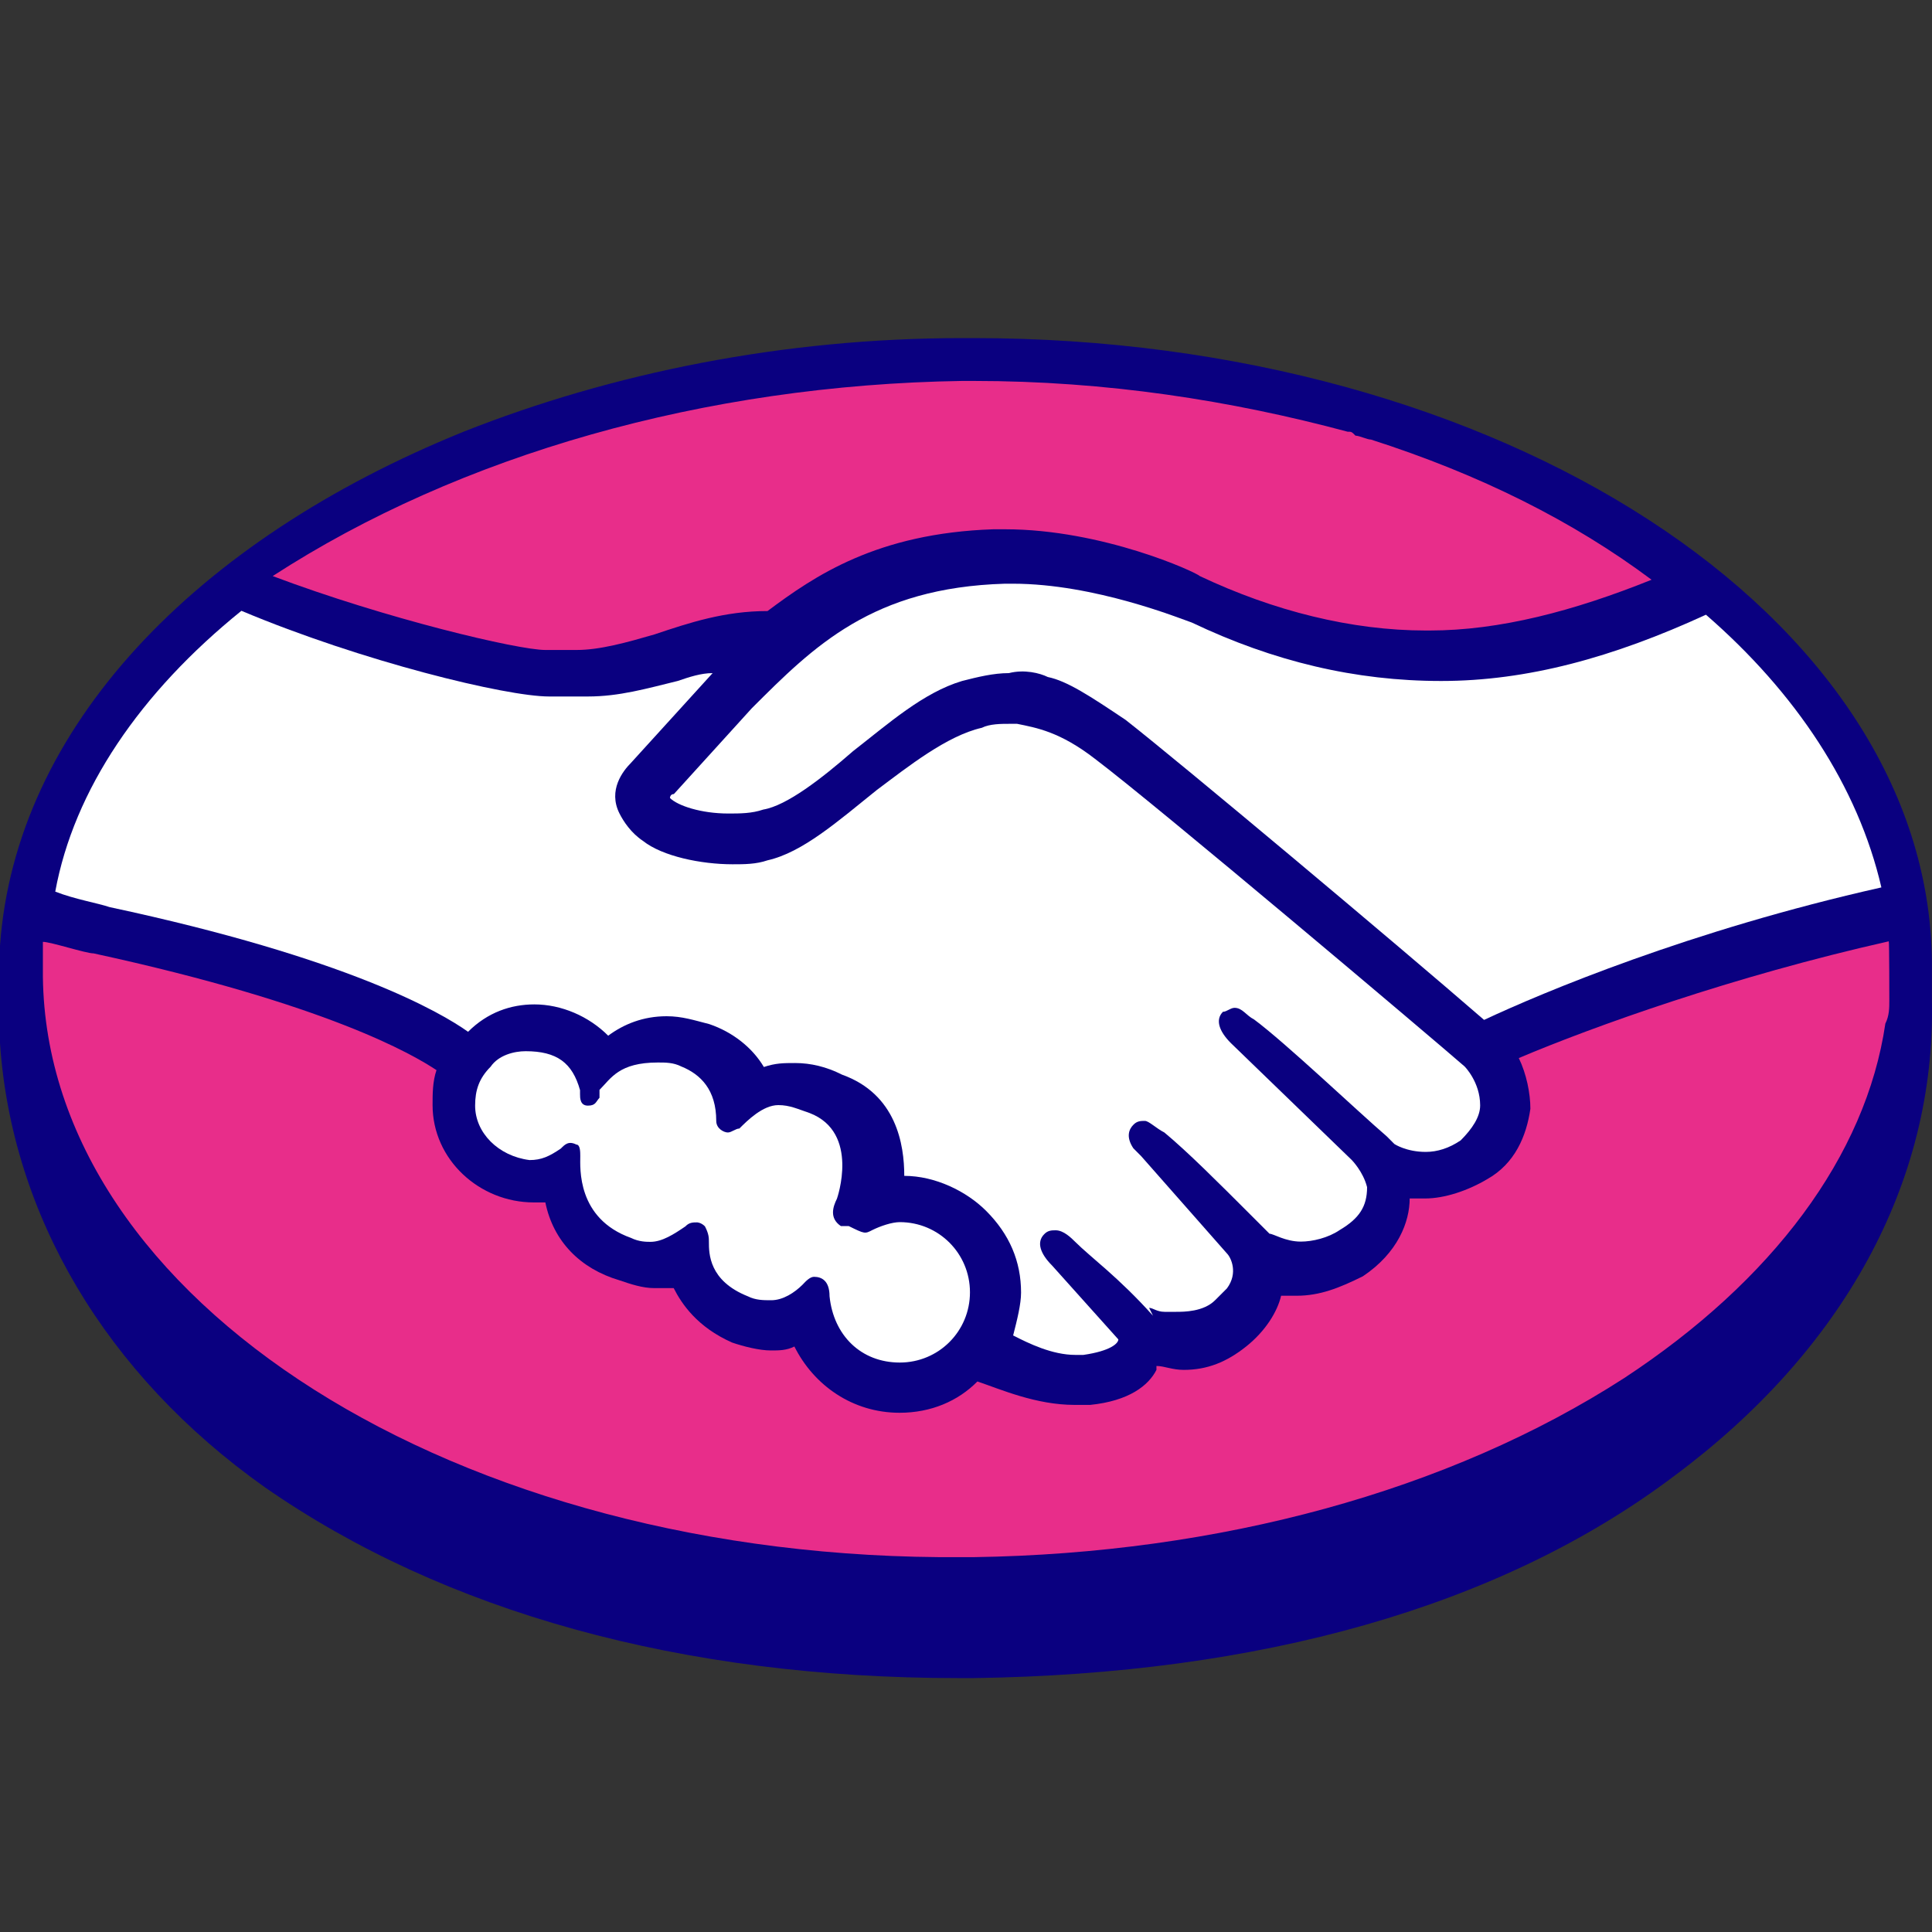 <svg fill="none" viewBox="0 0 40 40" height="40" width="40" xmlns="http://www.w3.org/2000/svg">
<rect x="0" y="0" width="40" height="40" fill="#333333" stroke="none"/>
<path fill="#0A0080" d="M39.998 19.902C39.921 12.727 31.047 7 20.159 7H19.92C16.212 7 12.663 7.724 9.598 8.938C4.034 11.192 0.321 15.063 0 19.581V21.596C0.24 25.145 2.178 28.45 5.482 30.791C9.19 33.371 14.111 34.743 19.838 34.743H20.159C26.044 34.661 31.047 33.289 34.673 30.551C38.141 27.971 40.079 24.503 39.998 20.714V19.902Z"></path>
<path fill="white" d="M18.063 25.466C18.226 25.385 18.466 25.303 18.629 25.303C19.435 25.303 20.082 25.951 20.082 26.756C20.082 27.562 19.435 28.21 18.629 28.21C17.823 28.21 17.257 27.644 17.175 26.838C17.175 26.517 17.012 26.435 16.854 26.435C16.773 26.435 16.691 26.517 16.615 26.599C16.451 26.762 16.212 26.92 15.967 26.92C15.803 26.92 15.646 26.92 15.482 26.838C14.677 26.517 14.677 25.951 14.677 25.711C14.677 25.63 14.677 25.548 14.595 25.39C14.513 25.308 14.432 25.308 14.432 25.308C14.35 25.308 14.268 25.308 14.192 25.39C13.953 25.553 13.708 25.711 13.468 25.711C13.386 25.711 13.229 25.711 13.065 25.63C11.938 25.227 12.014 24.176 12.014 23.936C12.014 23.855 12.014 23.697 11.933 23.697C11.77 23.615 11.693 23.697 11.612 23.779C11.372 23.942 11.209 24.018 10.964 24.018C10.316 23.936 9.837 23.452 9.837 22.891C9.837 22.57 9.919 22.325 10.158 22.085C10.321 21.846 10.643 21.764 10.882 21.764C11.53 21.764 11.851 22.004 12.009 22.57V22.652C12.009 22.733 12.009 22.891 12.172 22.891C12.336 22.891 12.336 22.809 12.412 22.728V22.565C12.651 22.325 12.815 21.998 13.62 21.998C13.784 21.998 13.942 21.998 14.105 22.08C14.508 22.243 14.829 22.565 14.829 23.207C14.829 23.37 14.992 23.447 15.069 23.447C15.145 23.447 15.232 23.365 15.308 23.365C15.472 23.201 15.793 22.88 16.114 22.88C16.353 22.88 16.517 22.962 16.762 23.044C17.812 23.447 17.328 24.818 17.328 24.818C17.246 24.982 17.165 25.221 17.41 25.385H17.573C17.905 25.548 17.905 25.548 18.063 25.466ZM38.952 18.373C34.999 19.26 31.934 20.55 30.726 21.116C28.869 19.505 24.438 15.792 23.305 14.905C22.581 14.42 22.097 14.099 21.694 14.017C21.531 13.936 21.209 13.854 20.888 13.936C20.567 13.936 20.24 14.017 19.919 14.099C19.113 14.339 18.389 14.986 17.66 15.553C17.012 16.119 16.288 16.68 15.803 16.761C15.564 16.843 15.319 16.843 15.079 16.843C14.513 16.843 14.029 16.68 13.871 16.522C13.871 16.522 13.871 16.44 13.952 16.44L15.564 14.665C16.854 13.375 18.063 12.166 20.806 12.085H20.97C22.663 12.085 24.438 12.809 24.677 12.89C26.37 13.696 28.063 14.099 29.838 14.099C31.613 14.099 33.388 13.615 35.32 12.727C37.177 14.339 38.467 16.277 38.952 18.373Z"></path>
<path fill="#E82D8A" d="M19.92 7.887H20.159C22.903 7.887 25.484 8.29 27.901 8.938C27.983 8.938 27.983 8.938 28.064 9.02C28.146 9.02 28.304 9.101 28.385 9.101C30.645 9.825 32.577 10.794 34.194 12.003C32.583 12.651 31.047 13.054 29.599 13.054H29.518C27.988 13.054 26.371 12.651 24.841 11.927C24.76 11.845 22.827 10.958 20.807 10.958H20.568C18.151 11.039 16.86 11.927 15.891 12.651C15.004 12.651 14.28 12.89 13.55 13.135C12.984 13.299 12.423 13.457 11.939 13.457H11.291C10.725 13.457 7.986 12.809 5.646 11.927C9.516 9.417 14.595 7.969 19.92 7.887Z"></path>
<path fill="white" d="M4.998 12.646C7.497 13.696 10.48 14.42 11.367 14.42H12.173C12.821 14.42 13.382 14.257 14.03 14.099C14.269 14.017 14.514 13.936 14.754 13.936L13.066 15.792C12.902 15.956 12.581 16.358 12.826 16.843C12.908 17.006 13.066 17.246 13.311 17.409C13.714 17.73 14.519 17.894 15.167 17.894C15.407 17.894 15.652 17.894 15.891 17.812C16.615 17.649 17.345 17.006 18.151 16.358C18.798 15.874 19.604 15.232 20.328 15.068C20.491 14.986 20.731 14.986 20.894 14.986H21.058C21.461 15.068 21.945 15.15 22.669 15.71C23.954 16.68 29.676 21.514 30.323 22.08C30.323 22.08 30.645 22.401 30.645 22.886C30.645 23.125 30.481 23.37 30.242 23.61C30.002 23.773 29.757 23.849 29.518 23.849C29.115 23.849 28.87 23.686 28.87 23.686L28.707 23.523C28.14 23.038 26.611 21.585 25.963 21.106C25.8 21.024 25.723 20.866 25.56 20.866C25.478 20.866 25.397 20.948 25.32 20.948C25.157 21.111 25.239 21.351 25.484 21.596L27.983 24.013C27.983 24.013 28.222 24.252 28.304 24.579C28.304 24.982 28.14 25.227 27.738 25.466C27.498 25.63 27.172 25.706 26.932 25.706C26.611 25.706 26.366 25.543 26.284 25.543L25.881 25.14C25.233 24.492 24.591 23.849 24.107 23.447C23.943 23.365 23.785 23.207 23.704 23.207C23.622 23.207 23.54 23.207 23.464 23.289C23.383 23.37 23.301 23.528 23.464 23.773L23.627 23.937L25.402 25.951C25.484 26.032 25.642 26.354 25.402 26.675L25.32 26.757L25.157 26.92C24.918 27.16 24.509 27.16 24.352 27.16H24.112C23.949 27.16 23.872 27.078 23.791 27.078L23.872 27.241C23.148 26.435 22.582 26.032 22.261 25.711C22.179 25.63 22.021 25.472 21.858 25.472C21.776 25.472 21.695 25.472 21.619 25.553C21.455 25.717 21.537 25.956 21.782 26.201L23.154 27.731C23.154 27.813 22.991 27.971 22.43 28.052H22.266C21.782 28.052 21.297 27.813 20.976 27.649C21.058 27.328 21.14 27.002 21.14 26.762C21.14 26.114 20.9 25.553 20.416 25.069C20.013 24.666 19.365 24.345 18.722 24.345C18.722 23.697 18.559 22.652 17.432 22.249C17.111 22.086 16.784 22.009 16.463 22.009C16.224 22.009 16.06 22.009 15.815 22.091C15.576 21.688 15.167 21.367 14.688 21.204C14.367 21.122 14.122 21.04 13.801 21.04C13.316 21.04 12.914 21.204 12.592 21.443C12.19 21.04 11.623 20.795 11.063 20.795C10.578 20.795 10.094 20.959 9.691 21.362C9.125 20.959 7.192 19.832 2.27 18.781C2.031 18.699 1.546 18.618 1.144 18.46C1.53 16.353 2.902 14.339 4.998 12.646Z"></path>
<path fill="#E82D8A" d="M39.116 20.708C39.116 20.871 39.116 21.029 39.034 21.193C38.631 23.936 36.693 26.517 33.628 28.531C29.997 30.872 25.239 32.163 20.16 32.239H19.92C9.435 32.32 0.969 26.914 0.888 20.224V19.5C1.051 19.5 1.775 19.739 1.938 19.739C6.778 20.79 8.553 21.835 9.037 22.156C8.956 22.396 8.956 22.641 8.956 22.88C8.956 24.007 9.925 24.895 11.052 24.895H11.291C11.455 25.7 12.015 26.267 12.821 26.506C13.061 26.588 13.306 26.669 13.545 26.669H13.948C14.111 26.991 14.432 27.475 15.157 27.796C15.396 27.878 15.723 27.96 15.962 27.96C16.126 27.96 16.284 27.96 16.447 27.878C16.85 28.684 17.655 29.25 18.625 29.25C19.272 29.25 19.833 29.01 20.236 28.602C20.72 28.765 21.445 29.087 22.25 29.087H22.571C23.377 29.005 23.78 28.684 23.943 28.362V28.281C24.107 28.281 24.265 28.362 24.509 28.362C24.994 28.362 25.397 28.199 25.8 27.878C26.203 27.557 26.448 27.154 26.524 26.827H26.845C27.329 26.827 27.732 26.664 28.217 26.424C28.941 25.94 29.186 25.297 29.186 24.813H29.507C29.91 24.813 30.395 24.65 30.797 24.41C31.364 24.089 31.603 23.523 31.685 22.956C31.685 22.635 31.603 22.232 31.445 21.906C32.975 21.258 35.882 20.213 39.105 19.489C39.116 19.5 39.116 20.708 39.116 20.708Z"></path>
</svg>